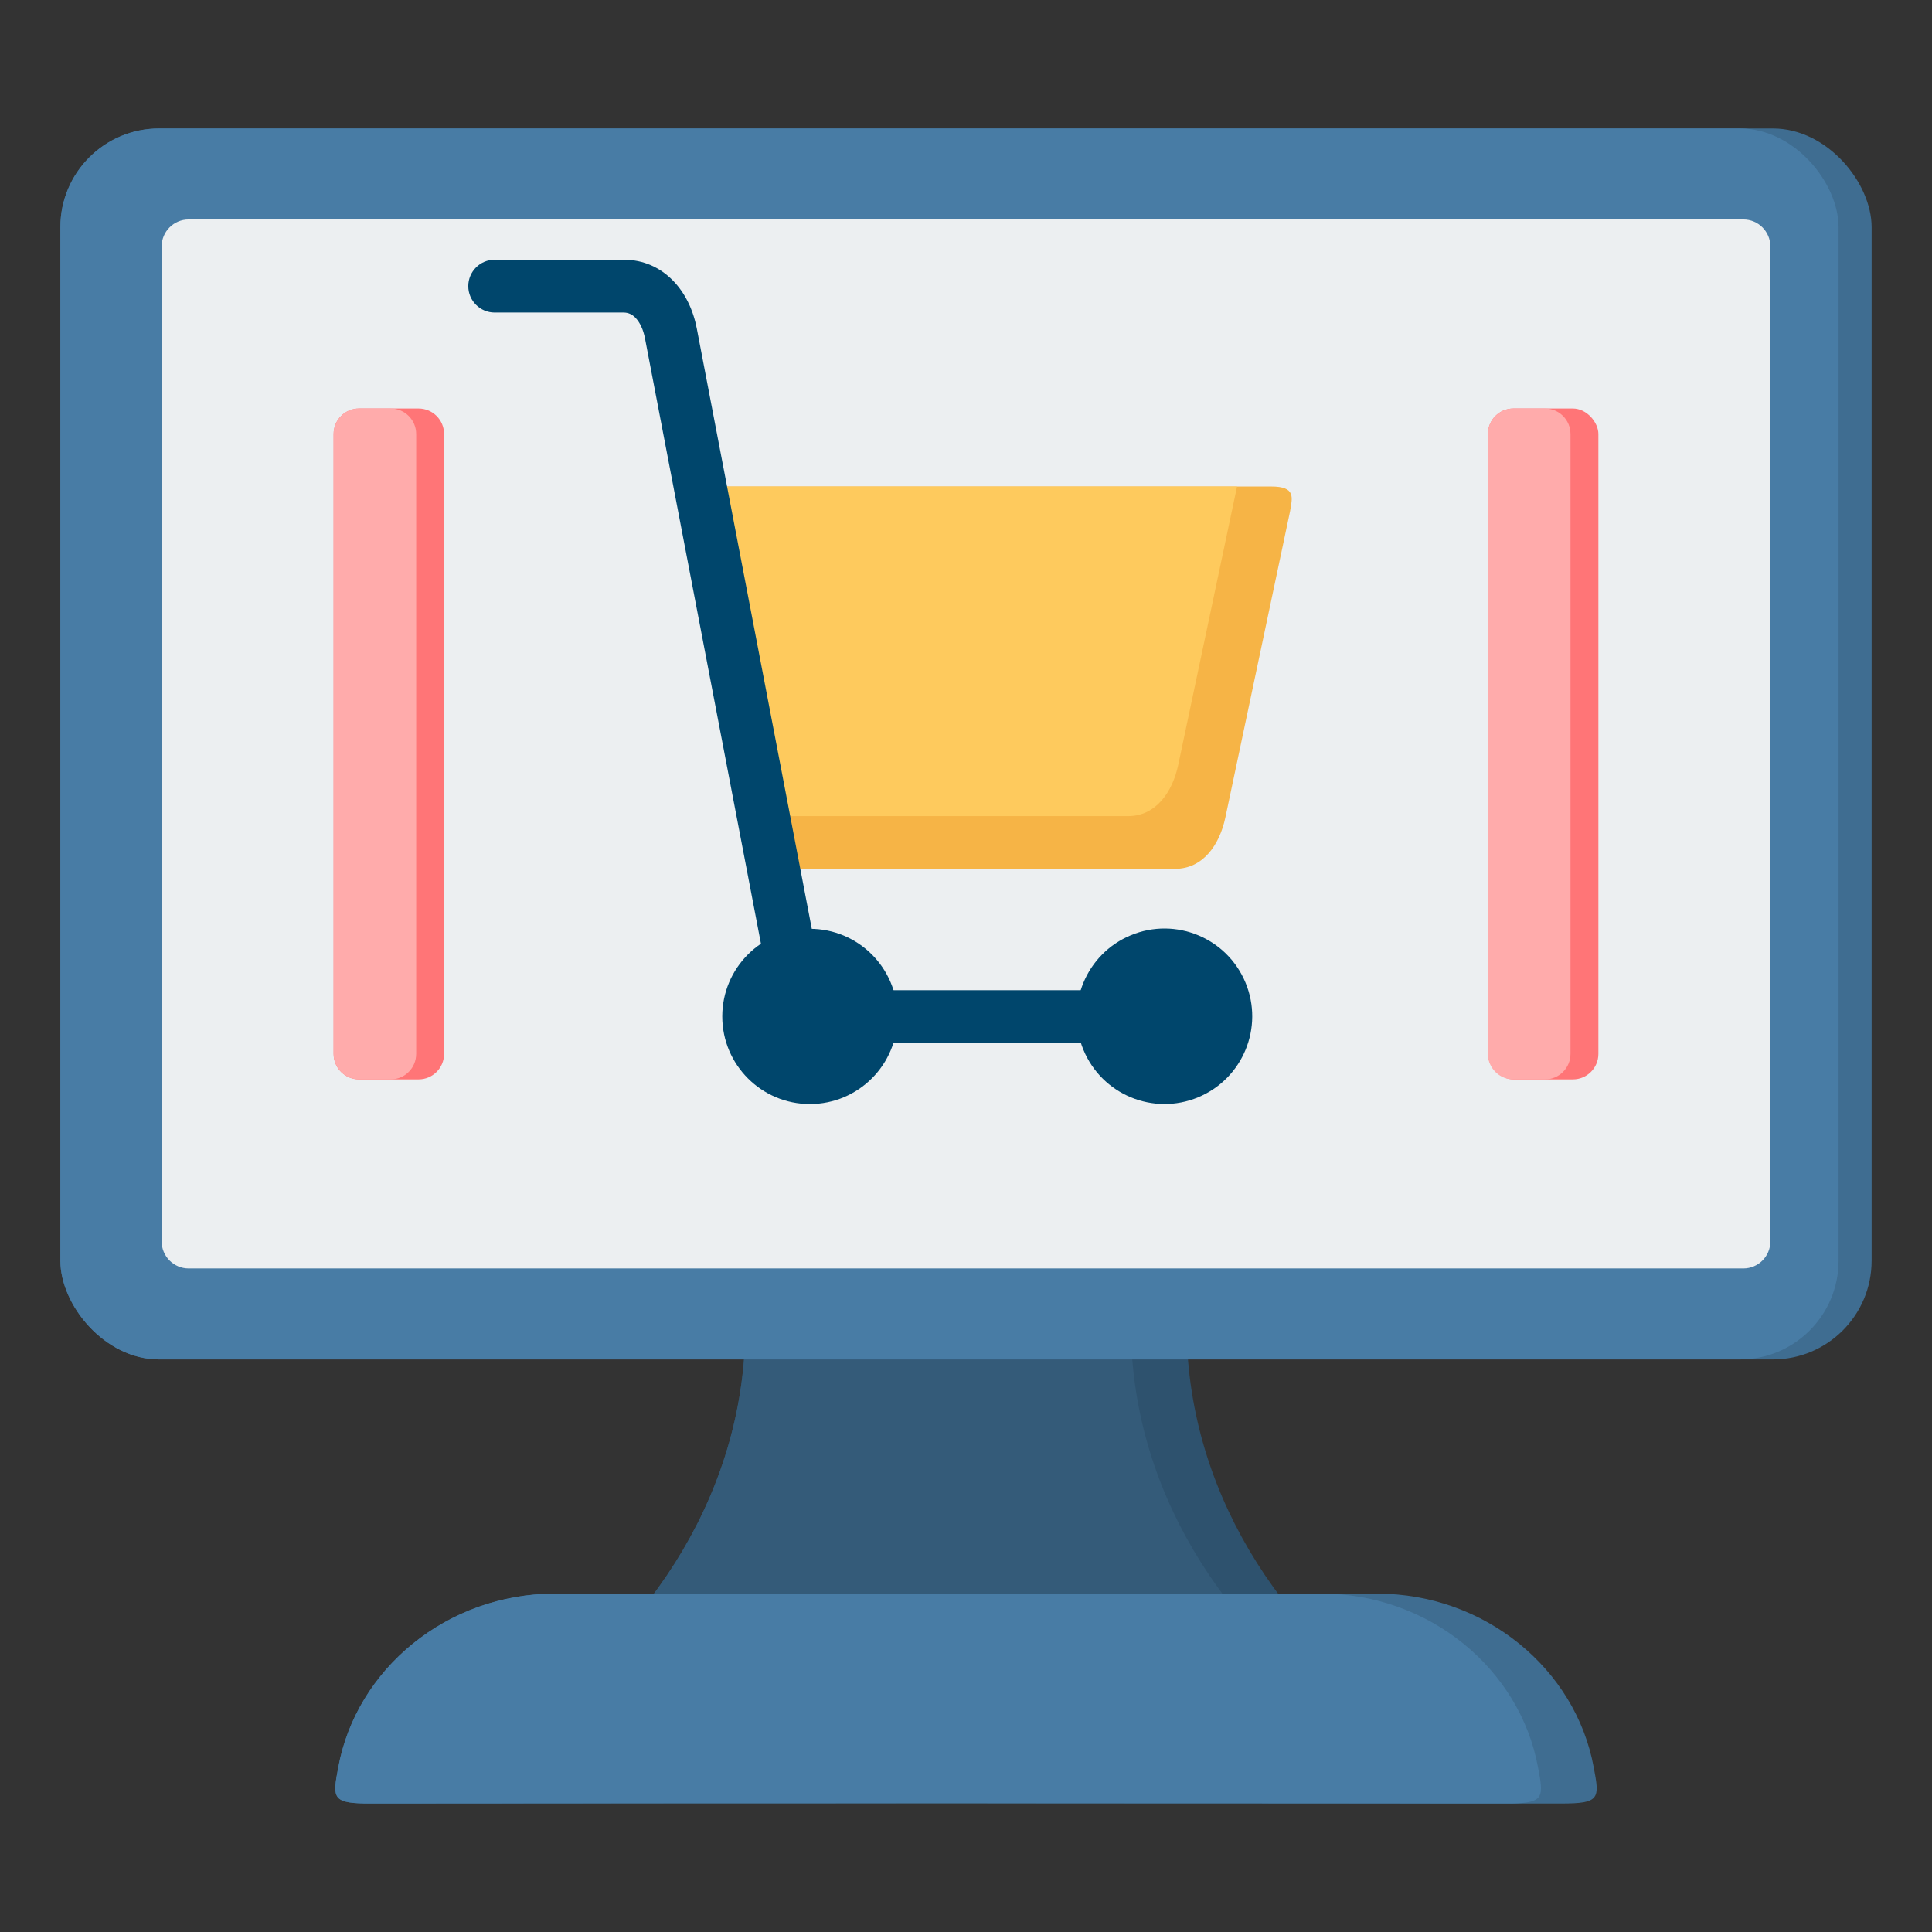 <svg id="Layer_1" viewBox="0 0 512 512" xmlns="http://www.w3.org/2000/svg" data-name="Layer 1"><rect x="0" y="0" width="512" height="512" fill="#333333" stroke="none"/><g fill-rule="evenodd"><path d="m136.485 457.096c37.255-25.054 61.048-63.182 61.048-105.894h116.934c0 42.712 23.793 80.841 61.048 105.894z" fill="#2e526e"/><path d="m136.485 457.096c37.255-25.054 61.048-63.182 61.048-105.894h102.171c0 42.712 23.793 80.841 61.048 105.894z" fill="#345b79"/><path d="m147.105 422.326h217.789c28.673 0 52.688 19.993 57.467 46.082 1.567 8.207 1.677 9.55-8.585 9.542-105.182-.089-210.369-.089-315.552 0-10.262.008-10.152-1.335-8.586-9.542 4.779-26.089 28.794-46.082 57.467-46.082z" fill="#3f6d91"/><path d="m147.105 422.326h203.026c28.673 0 52.688 19.993 57.467 46.082 1.485 7.778 1.66 9.391-7.062 9.531-49.812-.038-99.624-.057-149.437-.056h-4.959c-49.813-.001-99.625.017-149.437.056-8.722-.14-8.547-1.753-7.063-9.531 4.779-26.089 28.794-46.082 57.467-46.082z" fill="#487ca5"/></g><rect fill="#3f6d91" height="326.207" rx="26.146" width="480" x="16" y="34.05"/><rect fill="#487ca5" height="326.207" rx="26.146" width="471.24" x="16" y="34.05"/><path d="m49.996 58.157h412.009c3.95 0 7.158 3.207 7.158 7.158v263.677c0 3.95-3.207 7.158-7.158 7.158h-412.009c-3.95 0-7.157-3.207-7.157-7.157v-263.679c0-3.95 3.207-7.157 7.157-7.157z" fill="#eceff1"/><path d="m183.154 128.93 18.564 101.318h109.72c7.312 0 11.753-6.287 13.296-13.593l17.144-81.156c.611-3.659 1.58-6.569-4.99-6.569z" fill="#f6b446" fill-rule="evenodd"/><path d="m183.154 128.93 16.005 87.354h99.794c7.312 0 11.753-6.287 13.296-13.593l15.582-73.761z" fill="#feca5d" fill-rule="evenodd"/><path d="m216.2 251.71c.725 3.79-1.761 7.451-5.551 8.176s-7.451-1.761-8.176-5.551l-31.546-164.682c-.43-2.247-1.319-4.242-2.614-5.537-.796-.796-1.817-1.29-3.037-1.29h-34.176c-3.866 0-7-3.134-7-7s3.134-7 7-7h34.176c5.27 0 9.609 2.066 12.935 5.392 3.325 3.325 5.505 7.914 6.443 12.81z" fill="#00466c" fill-rule="evenodd"/><circle cx="214.63" cy="269.363" fill="#00466c" r="23.22"/><circle cx="308.477" cy="269.387" fill="#00466c" r="23.244" transform="matrix(.924 -.383 .383 .924 -79.608 138.555)"/><path d="m221.356 262.415h78.236v13.945h-78.236z" fill="#00466c"/><rect fill="#ff7577" height="177.784" rx="6.753" width="29.275" x="394.313" y="108.261"/><path d="m95.165 108.261h15.77c3.727 0 6.752 3.026 6.752 6.752v164.28c0 3.727-3.026 6.753-6.753 6.753h-15.769c-3.727 0-6.753-3.026-6.753-6.753v-164.279c0-3.727 3.026-6.753 6.753-6.753z" fill="#ff7577"/><path d="m401.066 108.261h8.376c3.727 0 6.752 3.026 6.752 6.752v164.28c0 3.727-3.026 6.753-6.753 6.753h-8.376c-3.727 0-6.753-3.026-6.753-6.753v-164.279c0-3.727 3.026-6.753 6.753-6.753z" fill="#ffabab"/><path d="m95.165 108.261h8.377c3.727 0 6.752 3.026 6.752 6.752v164.28c0 3.727-3.026 6.752-6.752 6.752h-8.376c-3.727 0-6.753-3.026-6.753-6.753v-164.278c0-3.727 3.026-6.753 6.753-6.753z" fill="#ffabab"/></svg>